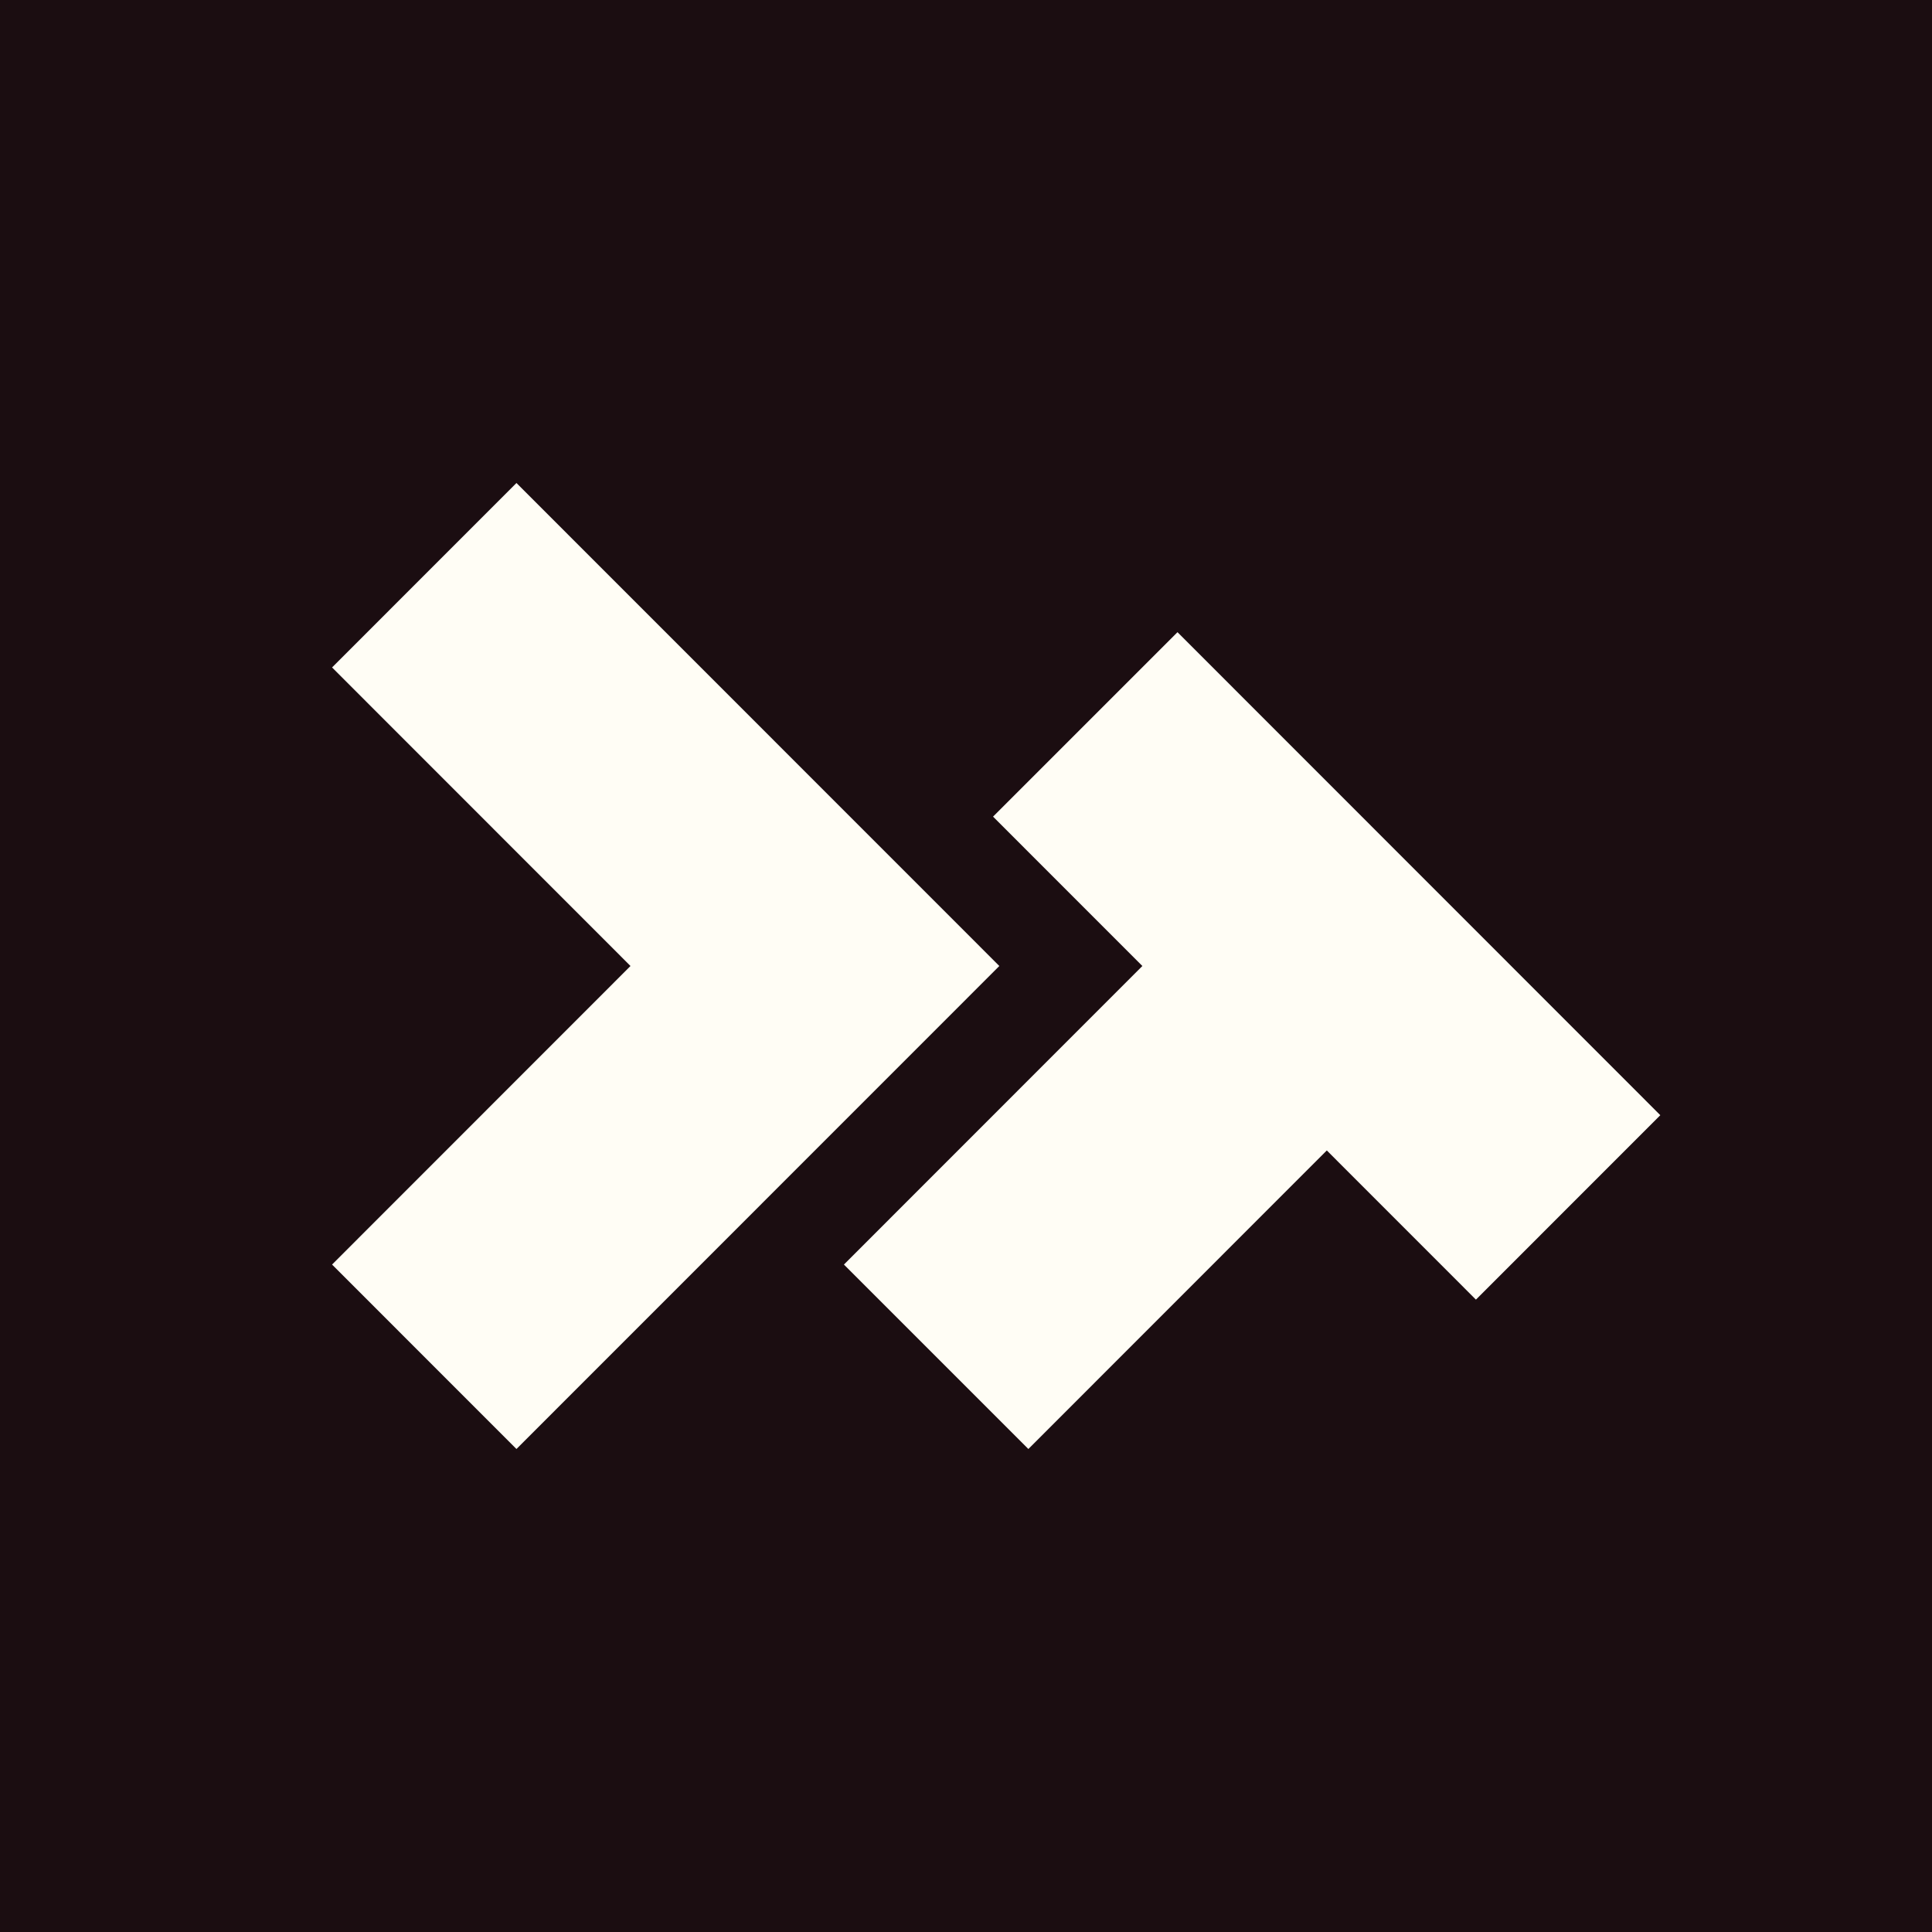 <svg width="32" height="32" viewBox="0 0 32 32" fill="none" xmlns="http://www.w3.org/2000/svg">
<rect width="32" height="32" fill="#1B0D11"/>
<path d="M16.448 13.526L18.921 16L13.978 20.945L17.033 24L21.976 19.055L24.446 21.526L27.5 18.471L19.503 10.471L16.448 13.526Z" fill="#FFFDF5"/>
<path d="M8.554 8L5.5 11.055L10.443 16L5.5 20.945L8.554 24L16.552 16L8.554 8Z" fill="#FFFDF5"/>
</svg>
